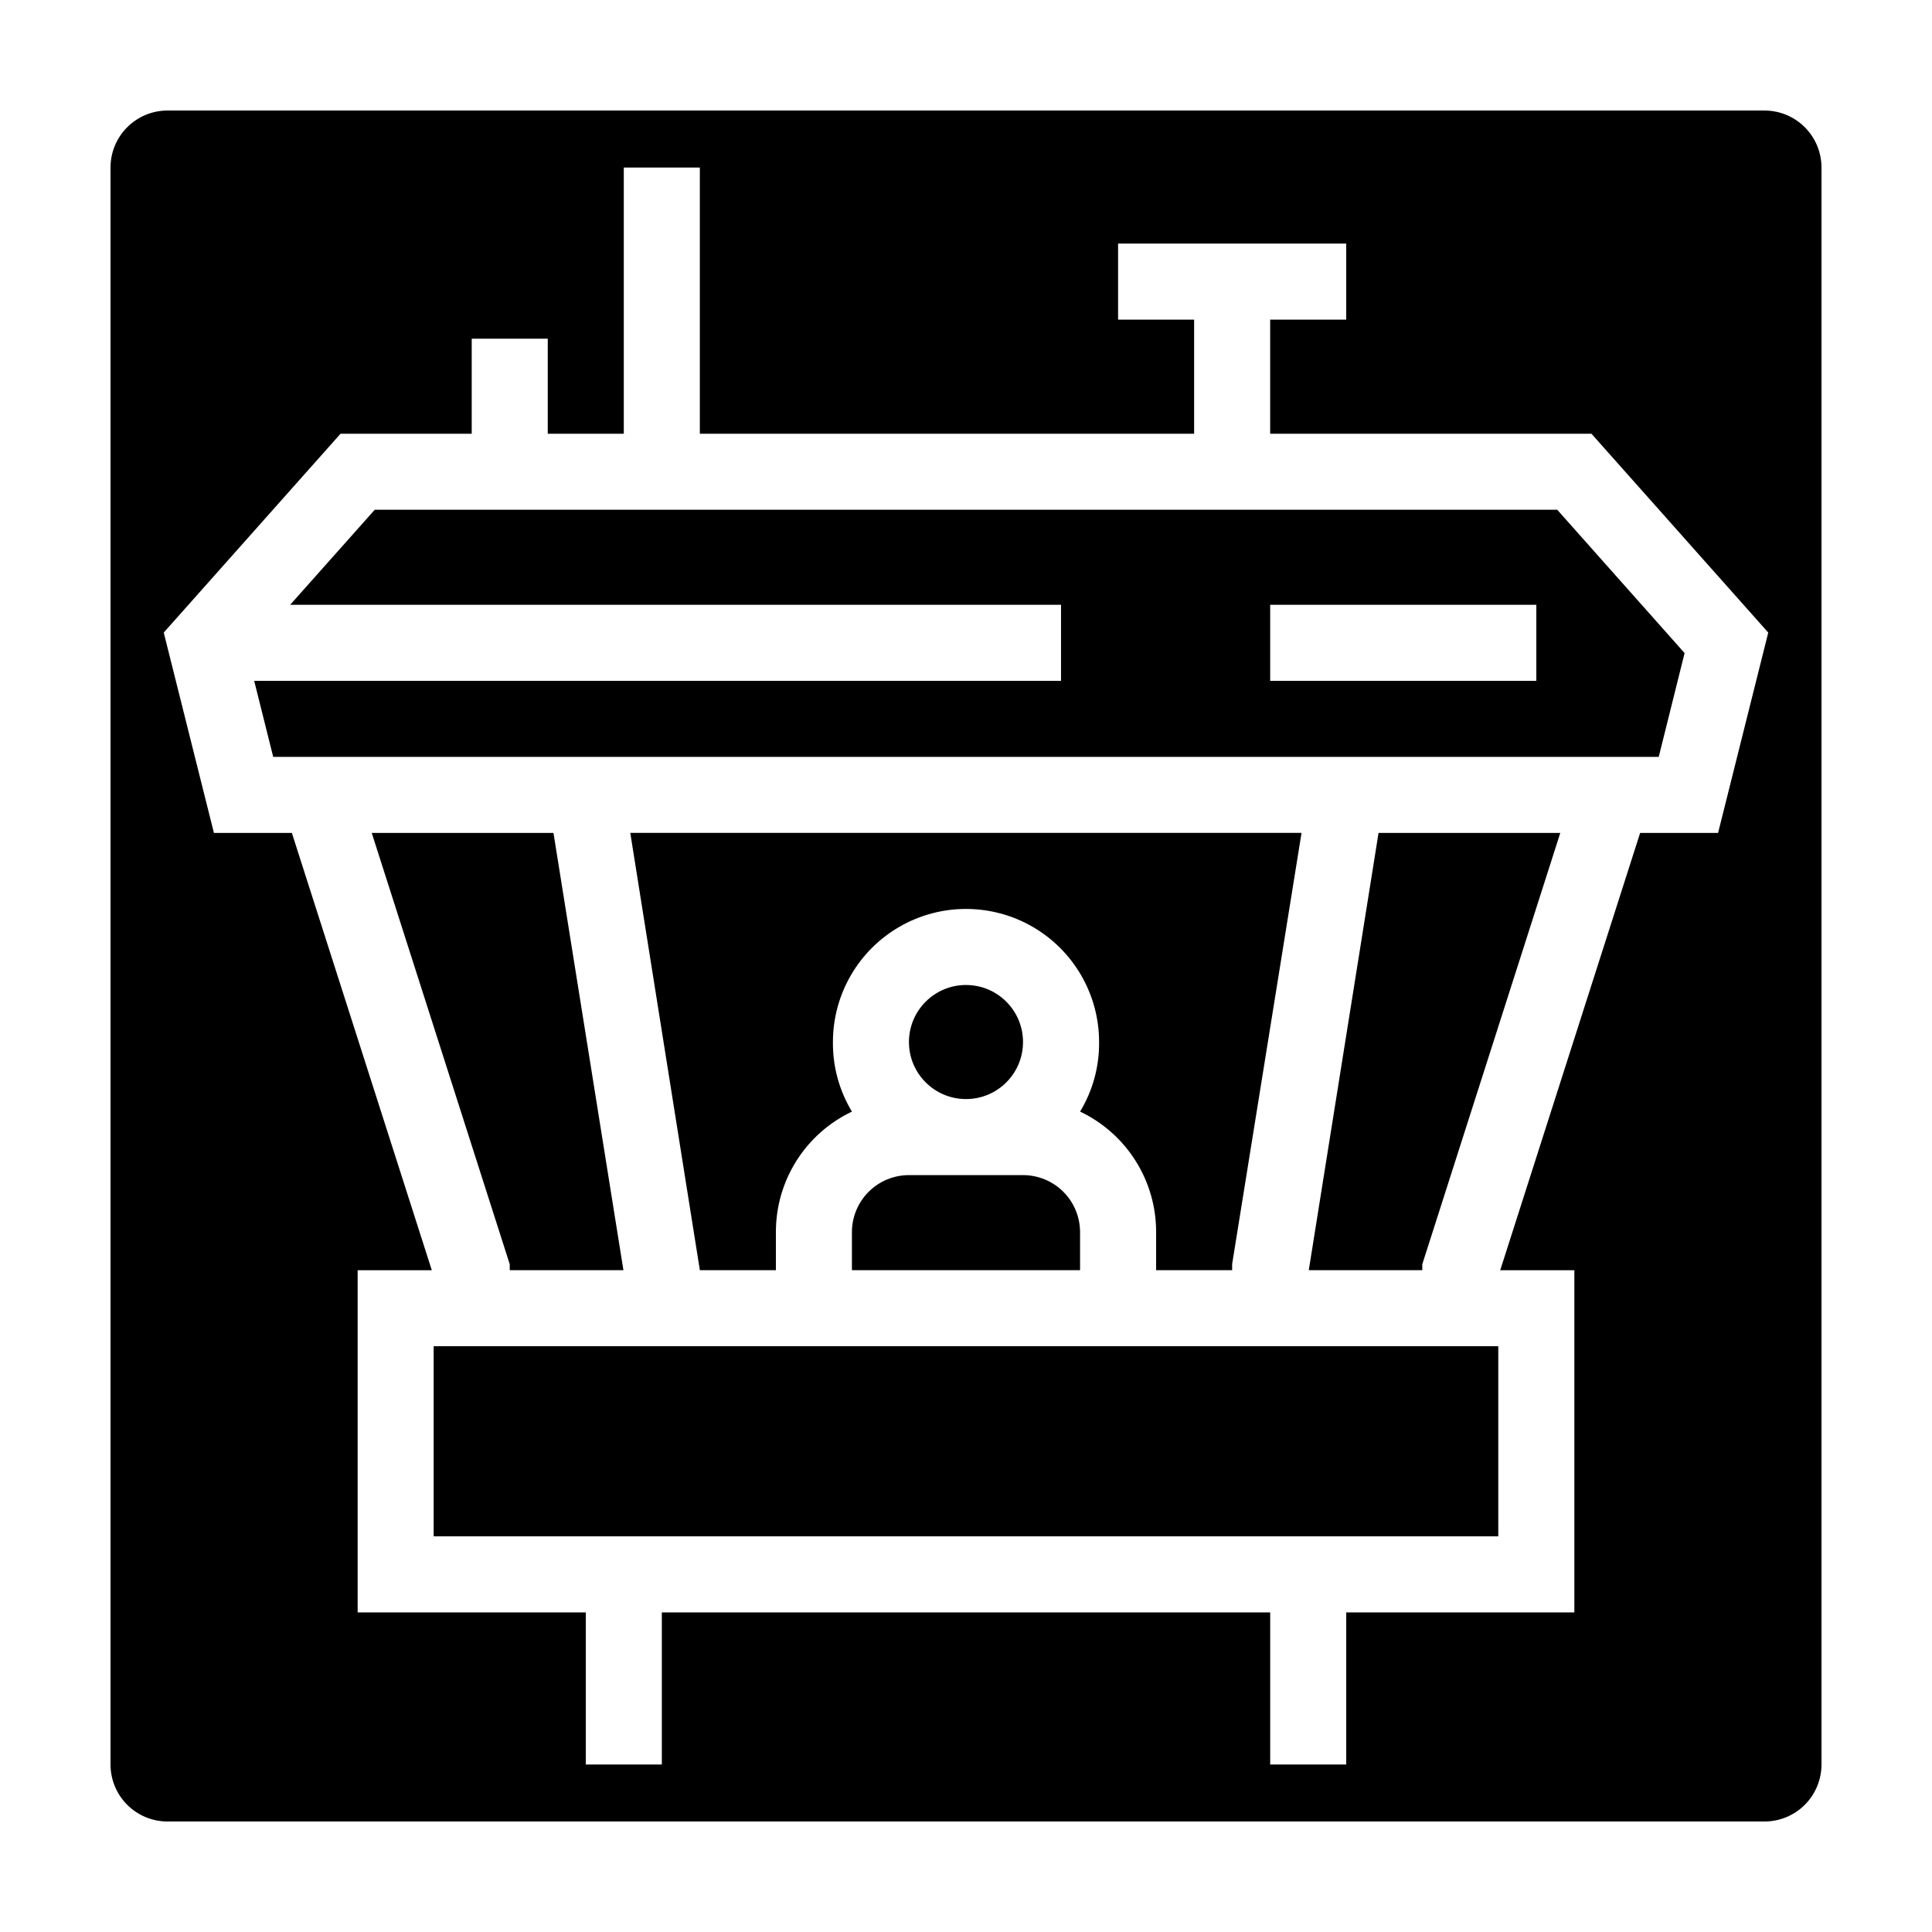 <?xml version="1.0" encoding="UTF-8"?>
<!-- Uploaded to: SVG Find, www.svgrepo.com, Generator: SVG Find Mixer Tools -->
<svg fill="#000000" width="800px" height="800px" version="1.1" viewBox="144 144 512 512" xmlns="http://www.w3.org/2000/svg">
 <g>
  <path d="m470.53 480.61v-1.613l18.391-114.27h-177.89l18.438 115.88h20.152v-10.078c-0.016-6.688 1.871-13.238 5.441-18.895 3.566-5.656 8.668-10.18 14.711-13.047-3.363-5.555-5.109-11.941-5.039-18.438 0-12.602 6.723-24.242 17.633-30.543 10.914-6.301 24.355-6.301 35.27 0 10.91 6.301 17.633 17.941 17.633 30.543 0.07 6.496-1.676 12.883-5.039 18.438 6.043 2.867 11.145 7.391 14.711 13.047 3.57 5.656 5.457 12.207 5.441 18.895v10.078z"/>
  <path d="m415.11 420.15c0 8.348-6.766 15.113-15.113 15.113s-15.117-6.766-15.117-15.113 6.769-15.117 15.117-15.117 15.113 6.769 15.113 15.117"/>
  <path d="m279.09 480.61h30.125l-18.539-115.88h-48.164l36.578 114.32z"/>
  <path d="m258.93 500.76h282.13v50.383h-282.13z"/>
  <path d="m369.77 470.53v10.078h60.457v-10.078c0-4.008-1.594-7.852-4.426-10.688-2.836-2.832-6.68-4.426-10.688-4.426h-30.23c-4.008 0-7.852 1.594-10.688 4.426-2.832 2.836-4.426 6.68-4.426 10.688z"/>
  <path d="m243.31 279.09-22.418 25.191 204.29-0.004v20.152h-213.82l5.039 20.152h367.18l6.852-27.508-33.754-37.984zm307.83 45.34h-70.531v-20.152h70.531z"/>
  <path d="m490.84 480.61h30.078v-1.562l36.574-114.32h-48.164z"/>
  <path d="m611.6 173.29h-423.2c-4.008 0-7.852 1.59-10.688 4.426-2.836 2.836-4.426 6.68-4.426 10.688v423.2c0 4.008 1.59 7.856 4.426 10.688 2.836 2.836 6.68 4.426 10.688 4.426h423.2c4.008 0 7.856-1.59 10.688-4.426 2.836-2.832 4.426-6.68 4.426-10.688v-423.2c0-4.008-1.59-7.852-4.426-10.688-2.832-2.836-6.68-4.426-10.688-4.426zm-12.293 191.45h-20.656l-37.078 115.88h19.648v90.684h-60.457v40.305h-20.152v-40.305h-161.22v40.305h-20.152v-40.305h-60.457v-90.684h19.648l-37.082-115.88h-20.656l-13.301-53.102 46.855-52.695h34.762v-25.191h20.152v25.191h20.152v-70.535h20.152v70.535h130.99v-30.23h-20.152v-20.152h60.457v20.152h-20.152v30.23h85.141l46.855 52.699z"/>
 </g>
</svg>